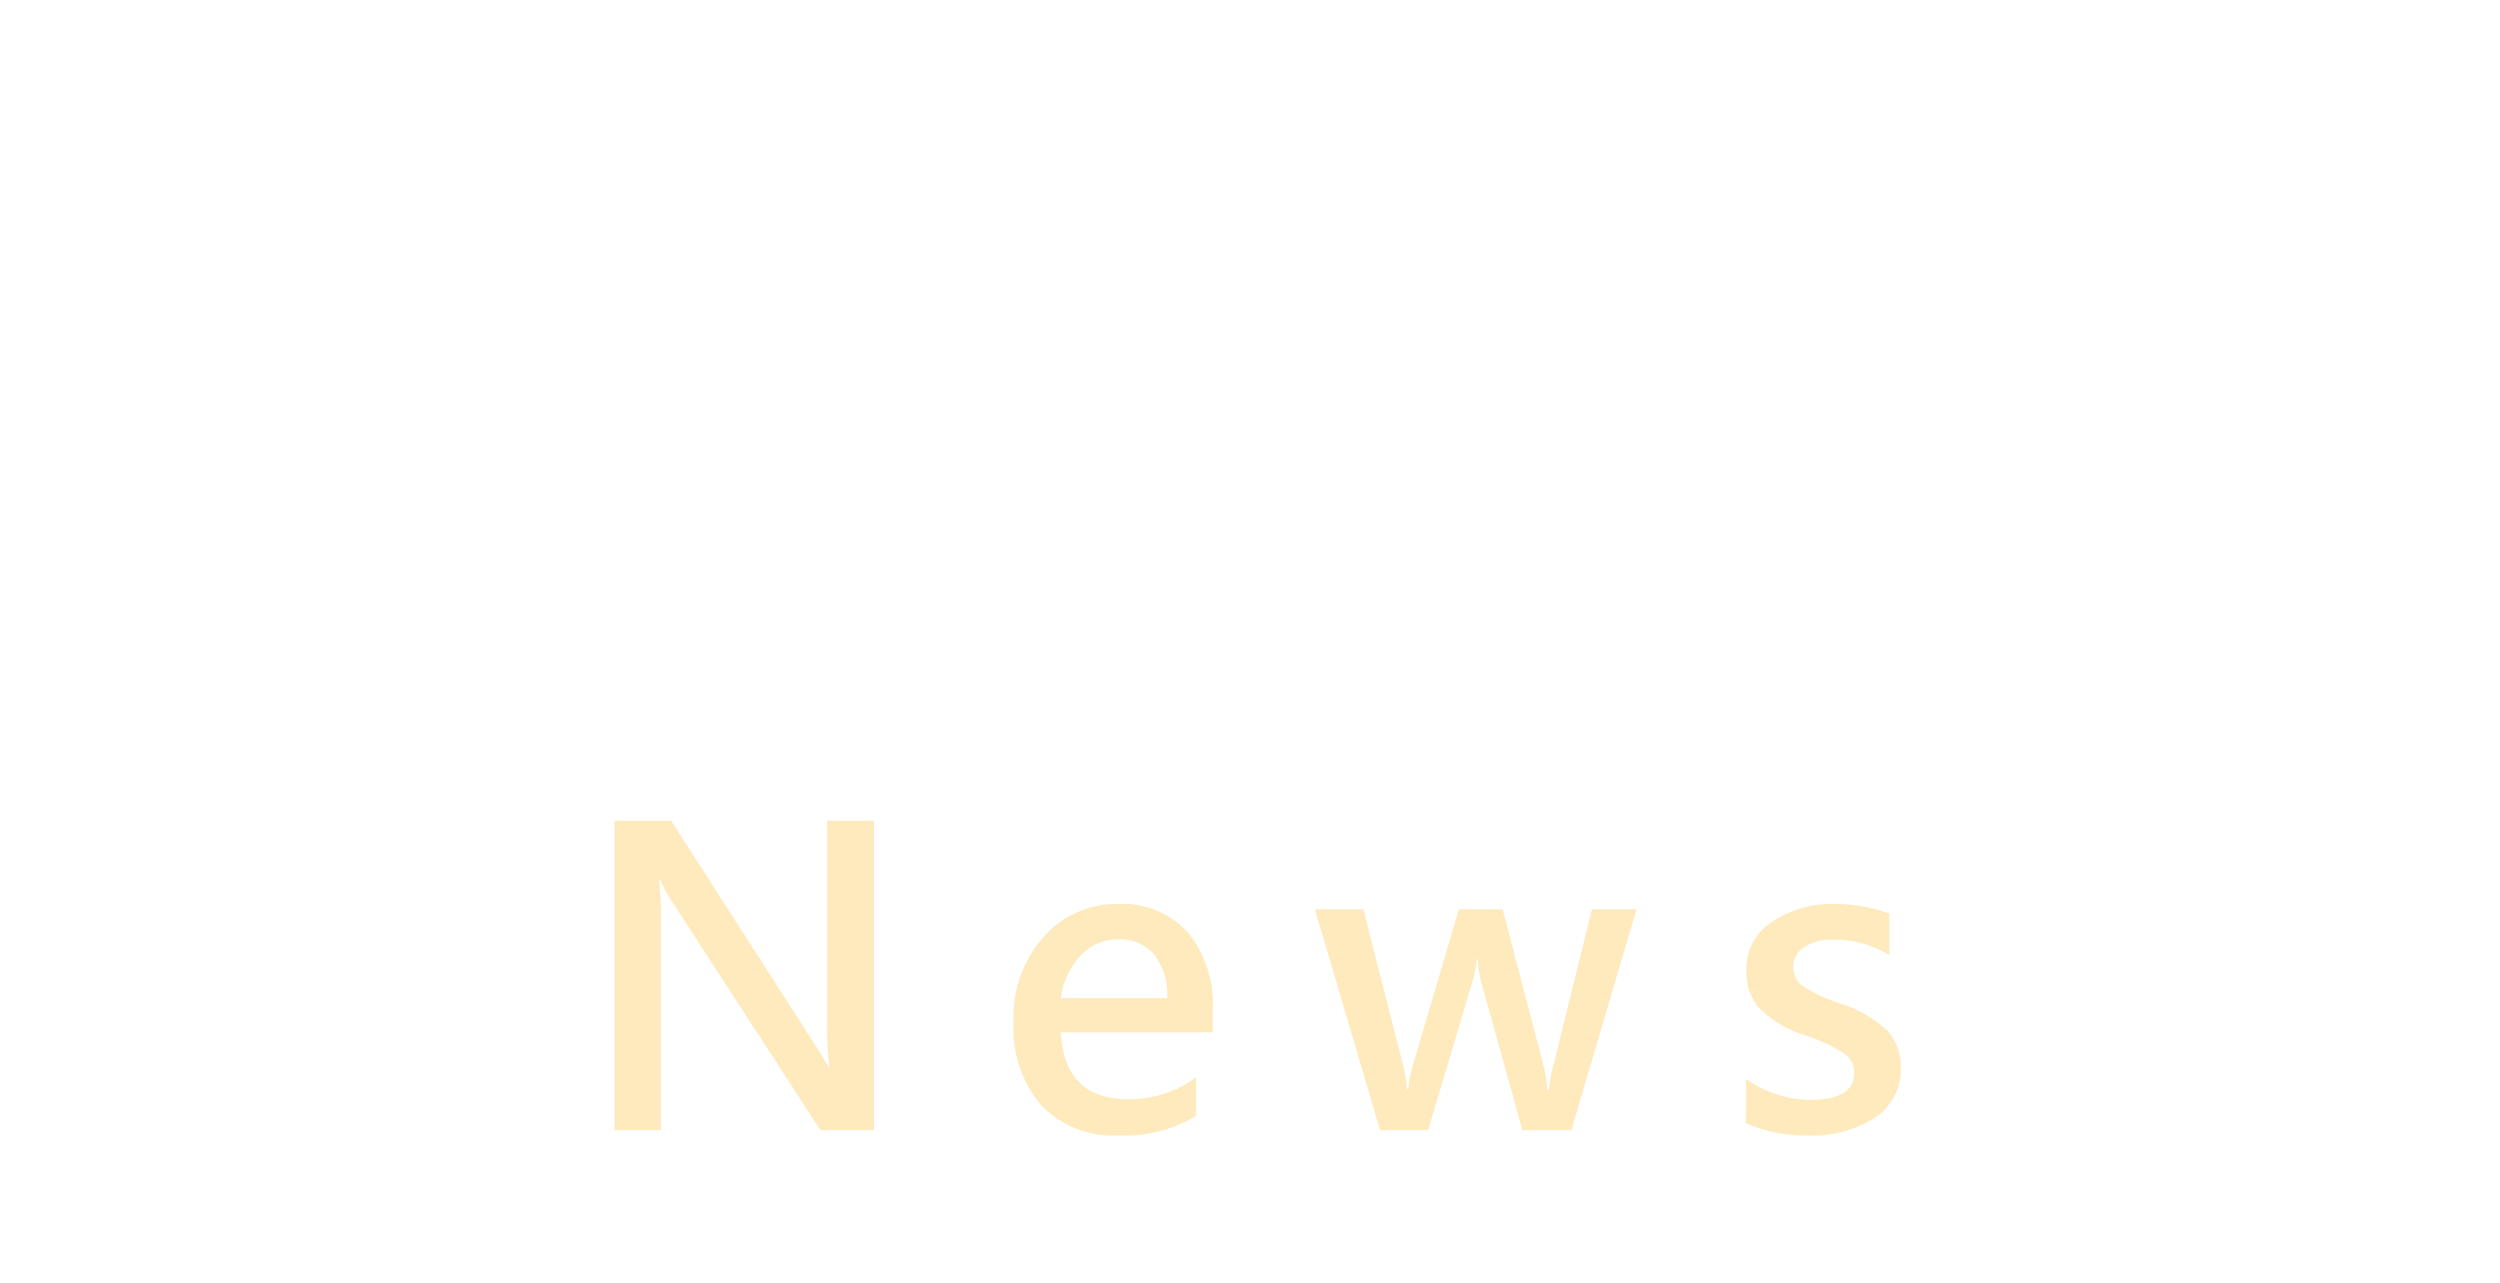 <svg xmlns="http://www.w3.org/2000/svg" xmlns:xlink="http://www.w3.org/1999/xlink" width="152.733" height="78.366" viewBox="0 0 152.733 78.366">
  <defs>
    <filter id="Path_35117" x="0" y="0" width="152.733" height="44.763" filterUnits="userSpaceOnUse">
      <feOffset dy="3" input="SourceAlpha"/>
      <feGaussianBlur stdDeviation="3" result="blur"/>
      <feFlood/>
      <feComposite operator="in" in2="blur"/>
      <feComposite in="SourceGraphic"/>
    </filter>
    <filter id="Path_35118" x="28.537" y="41.14" width="96.586" height="37.226" filterUnits="userSpaceOnUse">
      <feOffset dy="3" input="SourceAlpha"/>
      <feGaussianBlur stdDeviation="3" result="blur-2"/>
      <feFlood flood-opacity="0.161"/>
      <feComposite operator="in" in2="blur-2"/>
      <feComposite in="SourceGraphic"/>
    </filter>
  </defs>
  <g id="Group_465" data-name="Group 465" transform="translate(-358.831 -1920.951)">
    <g transform="matrix(1, 0, 0, 1, 358.83, 1920.95)" filter="url(#Path_35117)">
      <path id="Path_35117-2" data-name="Path 35117" d="M13.169-23.906A30.322,30.322,0,0,1,3.545-10.591L1.831-12.876A25.169,25.169,0,0,0,10.5-24.814ZM28.506-12.744l-1.6,2.358A23.321,23.321,0,0,1,18.6-21.87H16.172v-2.549h4.351A21.122,21.122,0,0,0,28.506-12.744ZM26.543.059,24.155,1.714a26.992,26.992,0,0,0-1.685-3.369Q15.542-.029,5.522,1.318L4.746-.967Q8.6-3.75,13.77-16.23l2.725.806A65.125,65.125,0,0,1,8.994-1.8,94.588,94.588,0,0,0,21.123-3.926,52.987,52.987,0,0,0,18-8.467L20.215-9.9A54.618,54.618,0,0,1,26.543.059ZM63.275-1.978q0,3.5-3.428,3.5-3.032,0-4.438-.059l-.776-2.7q3.34.073,4.644.073t1.289-.762V-21.665H38.124v-2.461H63.275ZM58.1-16.655H38.754v-2.432H58.1ZM56.186-3.75H40.5V-13.857H56.186ZM53.461-6.24V-11.4h-10.3V-6.24Zm30.3-13.477H74.036v-2.417h3.838a10.171,10.171,0,0,0-.952-1.86l2.637-1a25.191,25.191,0,0,1,1.318,2.856h2.886ZM100.506-5.493a20.206,20.206,0,0,1-.813,4.27A5.807,5.807,0,0,1,98.521,1.2a1.934,1.934,0,0,1-1.3.483A2.068,2.068,0,0,1,95.679,1q-.652-.681-1.245-4.021a34.683,34.683,0,0,1-.593-6.006v-12.51H89.783v8.086h3.223v2.593H89.783V1.553H87.205V-10.854H84.422v-2.593h2.783v-8.086H84.773v-2.52H96.419v15.63a23.52,23.52,0,0,0,.967,6.738A25.543,25.543,0,0,0,98.1-6.958ZM83.1-15.264h-8.35v-2.4H83.1Zm0,4.38h-8.35v-2.373H83.1ZM83.133.806H80.5V-.542H77.347V1.523H74.754v-10.4h8.379ZM80.5-3V-6.387H77.347V-3Zm52.553-4.951H113.215V-22.5h5.64a13.924,13.924,0,0,0,1.392-2.549l2.93.542a9.95,9.95,0,0,1-1.1,2.007h10.972Zm-2.578-10.43v-1.831H115.793v1.831Zm0,4.072V-16.2H115.793v1.89Zm0,4.058v-1.89H115.793v1.89Zm-3.428,6.3-2.3,1.406a25.6,25.6,0,0,0-3.032-3.691l2.183-1.377A20.3,20.3,0,0,1,127.043-3.955Zm-11.089-2.2A35.377,35.377,0,0,1,112.087.571L109.86-.864a33.315,33.315,0,0,0,3.75-6.372Zm20.61,5.435L134.221.571a29.1,29.1,0,0,0-4.146-6.3l2.314-1.318A32.619,32.619,0,0,1,136.564-.718Zm-5.728-2.2q-.176,4.146-4.175,4.146h-6.416A3.313,3.313,0,0,1,118,.476a2.775,2.775,0,0,1-.872-2.219V-6.87h2.637v4.746a.747.747,0,0,0,.4.74,5.073,5.073,0,0,0,1.809.2l4.482-.044a1.919,1.919,0,0,0,1.069-.337q.513-.337.688-2.417Z" transform="translate(7.17 31.05)" fill="#fff"/>
    </g>
    <g transform="matrix(1, 0, 0, 1, 358.83, 1920.95)" filter="url(#Path_35118)">
      <path id="Path_35118-2" data-name="Path 35118" d="M18.225,0H14.954L5.908-13.94a8.459,8.459,0,0,1-.732-1.331H5.1a22.371,22.371,0,0,1,.11,2.759V0H2.368V-18.909H5.835L14.612-5.237q.623.977.83,1.355H15.5a19.72,19.72,0,0,1-.134-2.71V-18.909h2.856Zm20.7-5.981H29.646q.183,4.089,4.163,4.089A6.785,6.785,0,0,0,37.9-3.235V-.867A8.534,8.534,0,0,1,33.149.317a6.091,6.091,0,0,1-4.7-1.831,7.259,7.259,0,0,1-1.7-5.127,7.406,7.406,0,0,1,1.825-5.151,5.9,5.9,0,0,1,4.572-2.026A5.368,5.368,0,0,1,37.4-12.091a6.95,6.95,0,0,1,1.52,4.755ZM36.14-8.069a4.07,4.07,0,0,0-.793-2.661,2.743,2.743,0,0,0-2.222-.928,3.079,3.079,0,0,0-2.271.983,4.514,4.514,0,0,0-1.2,2.606ZM64.81-13.5,60.83,0H57.839L55.325-9.045a6.208,6.208,0,0,1-.208-1.416h-.061a7.313,7.313,0,0,1-.269,1.379L52.078,0h-2.93L45.156-13.5h2.966l2.466,9.68a7.759,7.759,0,0,1,.2,1.318h.085a6.5,6.5,0,0,1,.244-1.355L53.958-13.5h2.673L59.17-3.8a11.527,11.527,0,0,1,.2,1.318h.1a6.956,6.956,0,0,1,.22-1.318l2.4-9.7ZM71.494-3.137a6.913,6.913,0,0,0,3.931,1.282q2.686,0,2.686-1.66a1.394,1.394,0,0,0-.562-1.141,10.984,10.984,0,0,0-2.527-1.178,6.661,6.661,0,0,1-2.783-1.691,3.483,3.483,0,0,1-.72-2.252,3.416,3.416,0,0,1,1.563-2.954,6.615,6.615,0,0,1,3.87-1.086,9.215,9.215,0,0,1,3.308.586v2.539a6.408,6.408,0,0,0-3.442-.952,3.1,3.1,0,0,0-1.758.452,1.371,1.371,0,0,0-.671,1.184,1.4,1.4,0,0,0,.494,1.135,9.456,9.456,0,0,0,2.277,1.1,7.489,7.489,0,0,1,3,1.715,3.305,3.305,0,0,1,.8,2.264A3.49,3.49,0,0,1,79.392-.781a6.986,6.986,0,0,1-4.1,1.1,8.9,8.9,0,0,1-3.8-.757Z" transform="translate(35.17 66.05)" fill="#feeabd"/>
    </g>
  </g>
</svg>
